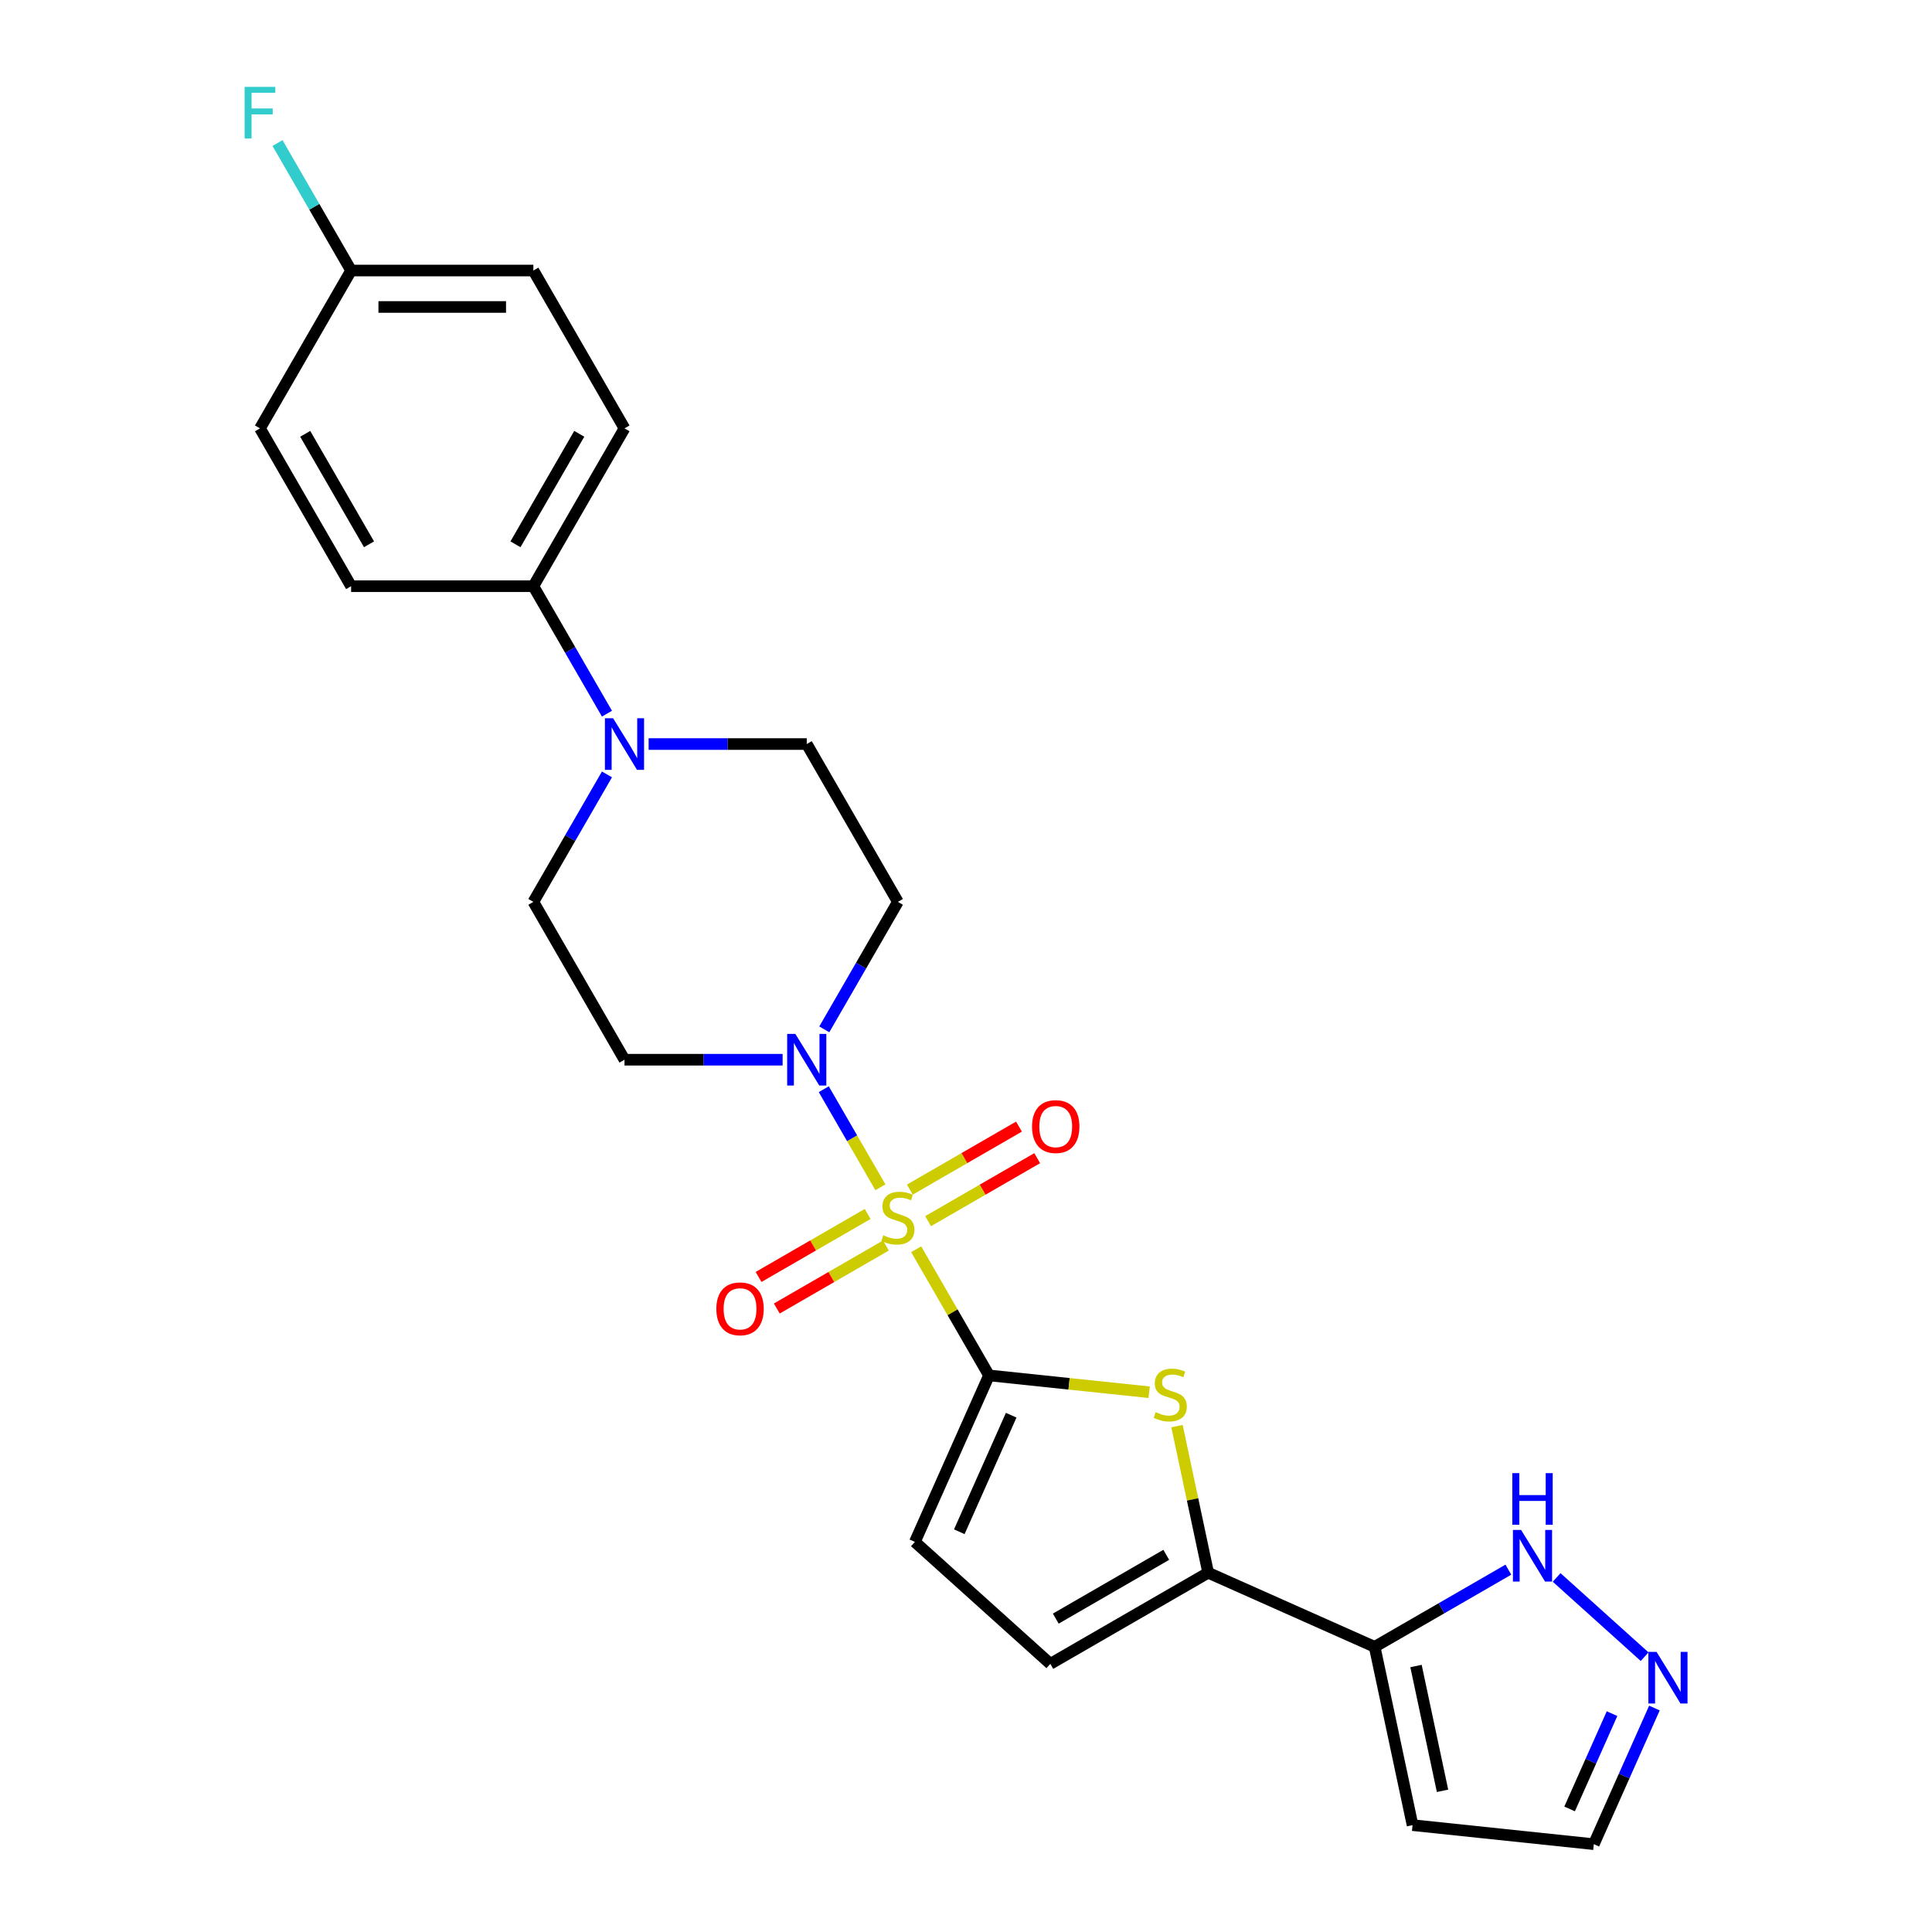 <?xml version='1.0' encoding='iso-8859-1'?>
<svg version='1.1' baseProfile='full'
              xmlns='http://www.w3.org/2000/svg'
                      xmlns:rdkit='http://www.rdkit.org/xml'
                      xmlns:xlink='http://www.w3.org/1999/xlink'
                  xml:space='preserve'
width='1000px' height='1000px' viewBox='0 0 1000 1000'>
<!-- END OF HEADER -->
<rect style='opacity:1.0;fill:#FFFFFF;stroke:none' width='1000' height='1000' x='0' y='0'> </rect>
<path class='bond-0' d='M 474.208,646.603 L 493.059,679.254' style='fill:none;fill-rule:evenodd;stroke:#CCCC00;stroke-width:6px;stroke-linecap:butt;stroke-linejoin:miter;stroke-opacity:1' />
<path class='bond-0' d='M 493.059,679.254 L 511.91,711.905' style='fill:none;fill-rule:evenodd;stroke:#000000;stroke-width:6px;stroke-linecap:butt;stroke-linejoin:miter;stroke-opacity:1' />
<path class='bond-2' d='M 455.69,614.528 L 441.038,589.151' style='fill:none;fill-rule:evenodd;stroke:#CCCC00;stroke-width:6px;stroke-linecap:butt;stroke-linejoin:miter;stroke-opacity:1' />
<path class='bond-2' d='M 441.038,589.151 L 426.386,563.773' style='fill:none;fill-rule:evenodd;stroke:#0000FF;stroke-width:6px;stroke-linecap:butt;stroke-linejoin:miter;stroke-opacity:1' />
<path class='bond-10' d='M 480.383,632.07 L 508.616,615.769' style='fill:none;fill-rule:evenodd;stroke:#CCCC00;stroke-width:6px;stroke-linecap:butt;stroke-linejoin:miter;stroke-opacity:1' />
<path class='bond-10' d='M 508.616,615.769 L 536.849,599.469' style='fill:none;fill-rule:evenodd;stroke:#FF0000;stroke-width:6px;stroke-linecap:butt;stroke-linejoin:miter;stroke-opacity:1' />
<path class='bond-10' d='M 470.949,615.73 L 499.182,599.43' style='fill:none;fill-rule:evenodd;stroke:#CCCC00;stroke-width:6px;stroke-linecap:butt;stroke-linejoin:miter;stroke-opacity:1' />
<path class='bond-10' d='M 499.182,599.43 L 527.416,583.129' style='fill:none;fill-rule:evenodd;stroke:#FF0000;stroke-width:6px;stroke-linecap:butt;stroke-linejoin:miter;stroke-opacity:1' />
<path class='bond-11' d='M 449.101,628.344 L 420.868,644.645' style='fill:none;fill-rule:evenodd;stroke:#CCCC00;stroke-width:6px;stroke-linecap:butt;stroke-linejoin:miter;stroke-opacity:1' />
<path class='bond-11' d='M 420.868,644.645 L 392.634,660.945' style='fill:none;fill-rule:evenodd;stroke:#FF0000;stroke-width:6px;stroke-linecap:butt;stroke-linejoin:miter;stroke-opacity:1' />
<path class='bond-11' d='M 458.534,644.684 L 430.301,660.984' style='fill:none;fill-rule:evenodd;stroke:#CCCC00;stroke-width:6px;stroke-linecap:butt;stroke-linejoin:miter;stroke-opacity:1' />
<path class='bond-11' d='M 430.301,660.984 L 402.068,677.285' style='fill:none;fill-rule:evenodd;stroke:#FF0000;stroke-width:6px;stroke-linecap:butt;stroke-linejoin:miter;stroke-opacity:1' />
<path class='bond-1' d='M 511.91,711.905 L 553.357,716.261' style='fill:none;fill-rule:evenodd;stroke:#000000;stroke-width:6px;stroke-linecap:butt;stroke-linejoin:miter;stroke-opacity:1' />
<path class='bond-1' d='M 553.357,716.261 L 594.805,720.617' style='fill:none;fill-rule:evenodd;stroke:#CCCC00;stroke-width:6px;stroke-linecap:butt;stroke-linejoin:miter;stroke-opacity:1' />
<path class='bond-6' d='M 511.91,711.905 L 473.54,798.085' style='fill:none;fill-rule:evenodd;stroke:#000000;stroke-width:6px;stroke-linecap:butt;stroke-linejoin:miter;stroke-opacity:1' />
<path class='bond-6' d='M 523.39,732.506 L 496.531,792.832' style='fill:none;fill-rule:evenodd;stroke:#000000;stroke-width:6px;stroke-linecap:butt;stroke-linejoin:miter;stroke-opacity:1' />
<path class='bond-3' d='M 609.214,738.161 L 617.278,776.101' style='fill:none;fill-rule:evenodd;stroke:#CCCC00;stroke-width:6px;stroke-linecap:butt;stroke-linejoin:miter;stroke-opacity:1' />
<path class='bond-3' d='M 617.278,776.101 L 625.343,814.04' style='fill:none;fill-rule:evenodd;stroke:#000000;stroke-width:6px;stroke-linecap:butt;stroke-linejoin:miter;stroke-opacity:1' />
<path class='bond-12' d='M 426.648,532.793 L 445.695,499.803' style='fill:none;fill-rule:evenodd;stroke:#0000FF;stroke-width:6px;stroke-linecap:butt;stroke-linejoin:miter;stroke-opacity:1' />
<path class='bond-12' d='M 445.695,499.803 L 464.742,466.812' style='fill:none;fill-rule:evenodd;stroke:#000000;stroke-width:6px;stroke-linecap:butt;stroke-linejoin:miter;stroke-opacity:1' />
<path class='bond-13' d='M 405.084,548.51 L 364.161,548.51' style='fill:none;fill-rule:evenodd;stroke:#0000FF;stroke-width:6px;stroke-linecap:butt;stroke-linejoin:miter;stroke-opacity:1' />
<path class='bond-13' d='M 364.161,548.51 L 323.238,548.51' style='fill:none;fill-rule:evenodd;stroke:#000000;stroke-width:6px;stroke-linecap:butt;stroke-linejoin:miter;stroke-opacity:1' />
<path class='bond-4' d='M 625.343,814.04 L 711.523,852.41' style='fill:none;fill-rule:evenodd;stroke:#000000;stroke-width:6px;stroke-linecap:butt;stroke-linejoin:miter;stroke-opacity:1' />
<path class='bond-26' d='M 625.343,814.04 L 543.645,861.208' style='fill:none;fill-rule:evenodd;stroke:#000000;stroke-width:6px;stroke-linecap:butt;stroke-linejoin:miter;stroke-opacity:1' />
<path class='bond-26' d='M 603.655,804.776 L 546.466,837.793' style='fill:none;fill-rule:evenodd;stroke:#000000;stroke-width:6px;stroke-linecap:butt;stroke-linejoin:miter;stroke-opacity:1' />
<path class='bond-8' d='M 711.523,852.41 L 746.127,832.432' style='fill:none;fill-rule:evenodd;stroke:#000000;stroke-width:6px;stroke-linecap:butt;stroke-linejoin:miter;stroke-opacity:1' />
<path class='bond-8' d='M 746.127,832.432 L 780.73,812.453' style='fill:none;fill-rule:evenodd;stroke:#0000FF;stroke-width:6px;stroke-linecap:butt;stroke-linejoin:miter;stroke-opacity:1' />
<path class='bond-14' d='M 711.523,852.41 L 731.137,944.685' style='fill:none;fill-rule:evenodd;stroke:#000000;stroke-width:6px;stroke-linecap:butt;stroke-linejoin:miter;stroke-opacity:1' />
<path class='bond-14' d='M 732.92,862.328 L 746.65,926.921' style='fill:none;fill-rule:evenodd;stroke:#000000;stroke-width:6px;stroke-linecap:butt;stroke-linejoin:miter;stroke-opacity:1' />
<path class='bond-5' d='M 314.164,400.831 L 295.117,433.822' style='fill:none;fill-rule:evenodd;stroke:#0000FF;stroke-width:6px;stroke-linecap:butt;stroke-linejoin:miter;stroke-opacity:1' />
<path class='bond-5' d='M 295.117,433.822 L 276.07,466.812' style='fill:none;fill-rule:evenodd;stroke:#000000;stroke-width:6px;stroke-linecap:butt;stroke-linejoin:miter;stroke-opacity:1' />
<path class='bond-15' d='M 314.164,369.398 L 295.117,336.408' style='fill:none;fill-rule:evenodd;stroke:#0000FF;stroke-width:6px;stroke-linecap:butt;stroke-linejoin:miter;stroke-opacity:1' />
<path class='bond-15' d='M 295.117,336.408 L 276.07,303.417' style='fill:none;fill-rule:evenodd;stroke:#000000;stroke-width:6px;stroke-linecap:butt;stroke-linejoin:miter;stroke-opacity:1' />
<path class='bond-25' d='M 335.728,385.115 L 376.651,385.115' style='fill:none;fill-rule:evenodd;stroke:#0000FF;stroke-width:6px;stroke-linecap:butt;stroke-linejoin:miter;stroke-opacity:1' />
<path class='bond-25' d='M 376.651,385.115 L 417.574,385.115' style='fill:none;fill-rule:evenodd;stroke:#000000;stroke-width:6px;stroke-linecap:butt;stroke-linejoin:miter;stroke-opacity:1' />
<path class='bond-7' d='M 473.54,798.085 L 543.645,861.208' style='fill:none;fill-rule:evenodd;stroke:#000000;stroke-width:6px;stroke-linecap:butt;stroke-linejoin:miter;stroke-opacity:1' />
<path class='bond-9' d='M 805.711,816.488 L 851.256,857.497' style='fill:none;fill-rule:evenodd;stroke:#0000FF;stroke-width:6px;stroke-linecap:butt;stroke-linejoin:miter;stroke-opacity:1' />
<path class='bond-27' d='M 856.329,884.082 L 840.642,919.313' style='fill:none;fill-rule:evenodd;stroke:#0000FF;stroke-width:6px;stroke-linecap:butt;stroke-linejoin:miter;stroke-opacity:1' />
<path class='bond-27' d='M 840.642,919.313 L 824.956,954.545' style='fill:none;fill-rule:evenodd;stroke:#000000;stroke-width:6px;stroke-linecap:butt;stroke-linejoin:miter;stroke-opacity:1' />
<path class='bond-27' d='M 834.387,886.977 L 823.406,911.639' style='fill:none;fill-rule:evenodd;stroke:#0000FF;stroke-width:6px;stroke-linecap:butt;stroke-linejoin:miter;stroke-opacity:1' />
<path class='bond-27' d='M 823.406,911.639 L 812.426,936.302' style='fill:none;fill-rule:evenodd;stroke:#000000;stroke-width:6px;stroke-linecap:butt;stroke-linejoin:miter;stroke-opacity:1' />
<path class='bond-16' d='M 464.742,466.812 L 417.574,385.115' style='fill:none;fill-rule:evenodd;stroke:#000000;stroke-width:6px;stroke-linecap:butt;stroke-linejoin:miter;stroke-opacity:1' />
<path class='bond-17' d='M 323.238,548.51 L 276.07,466.812' style='fill:none;fill-rule:evenodd;stroke:#000000;stroke-width:6px;stroke-linecap:butt;stroke-linejoin:miter;stroke-opacity:1' />
<path class='bond-18' d='M 731.137,944.685 L 824.956,954.545' style='fill:none;fill-rule:evenodd;stroke:#000000;stroke-width:6px;stroke-linecap:butt;stroke-linejoin:miter;stroke-opacity:1' />
<path class='bond-19' d='M 276.07,303.417 L 323.238,221.72' style='fill:none;fill-rule:evenodd;stroke:#000000;stroke-width:6px;stroke-linecap:butt;stroke-linejoin:miter;stroke-opacity:1' />
<path class='bond-19' d='M 266.805,281.729 L 299.823,224.541' style='fill:none;fill-rule:evenodd;stroke:#000000;stroke-width:6px;stroke-linecap:butt;stroke-linejoin:miter;stroke-opacity:1' />
<path class='bond-20' d='M 276.07,303.417 L 181.733,303.417' style='fill:none;fill-rule:evenodd;stroke:#000000;stroke-width:6px;stroke-linecap:butt;stroke-linejoin:miter;stroke-opacity:1' />
<path class='bond-23' d='M 323.238,221.72 L 276.07,140.022' style='fill:none;fill-rule:evenodd;stroke:#000000;stroke-width:6px;stroke-linecap:butt;stroke-linejoin:miter;stroke-opacity:1' />
<path class='bond-22' d='M 181.733,303.417 L 134.565,221.72' style='fill:none;fill-rule:evenodd;stroke:#000000;stroke-width:6px;stroke-linecap:butt;stroke-linejoin:miter;stroke-opacity:1' />
<path class='bond-22' d='M 190.998,281.729 L 157.98,224.541' style='fill:none;fill-rule:evenodd;stroke:#000000;stroke-width:6px;stroke-linecap:butt;stroke-linejoin:miter;stroke-opacity:1' />
<path class='bond-21' d='M 181.733,140.022 L 134.565,221.72' style='fill:none;fill-rule:evenodd;stroke:#000000;stroke-width:6px;stroke-linecap:butt;stroke-linejoin:miter;stroke-opacity:1' />
<path class='bond-24' d='M 181.733,140.022 L 162.686,107.032' style='fill:none;fill-rule:evenodd;stroke:#000000;stroke-width:6px;stroke-linecap:butt;stroke-linejoin:miter;stroke-opacity:1' />
<path class='bond-24' d='M 162.686,107.032 L 143.639,74.041' style='fill:none;fill-rule:evenodd;stroke:#33CCCC;stroke-width:6px;stroke-linecap:butt;stroke-linejoin:miter;stroke-opacity:1' />
<path class='bond-28' d='M 181.733,140.022 L 276.07,140.022' style='fill:none;fill-rule:evenodd;stroke:#000000;stroke-width:6px;stroke-linecap:butt;stroke-linejoin:miter;stroke-opacity:1' />
<path class='bond-28' d='M 195.884,158.889 L 261.919,158.889' style='fill:none;fill-rule:evenodd;stroke:#000000;stroke-width:6px;stroke-linecap:butt;stroke-linejoin:miter;stroke-opacity:1' />
<path  class='atom-0' d='M 457.195 639.377
Q 457.497 639.49, 458.742 640.018
Q 459.987 640.546, 461.346 640.886
Q 462.742 641.188, 464.1 641.188
Q 466.628 641.188, 468.1 639.98
Q 469.572 638.735, 469.572 636.584
Q 469.572 635.113, 468.817 634.207
Q 468.1 633.301, 466.968 632.811
Q 465.836 632.32, 463.949 631.754
Q 461.572 631.037, 460.138 630.358
Q 458.742 629.679, 457.723 628.245
Q 456.742 626.811, 456.742 624.396
Q 456.742 621.038, 459.006 618.962
Q 461.308 616.887, 465.836 616.887
Q 468.93 616.887, 472.44 618.358
L 471.572 621.264
Q 468.364 619.943, 465.949 619.943
Q 463.346 619.943, 461.912 621.038
Q 460.478 622.094, 460.516 623.943
Q 460.516 625.377, 461.232 626.245
Q 461.987 627.113, 463.044 627.603
Q 464.138 628.094, 465.949 628.66
Q 468.364 629.415, 469.798 630.169
Q 471.232 630.924, 472.251 632.471
Q 473.307 633.981, 473.307 636.584
Q 473.307 640.282, 470.817 642.282
Q 468.364 644.244, 464.251 644.244
Q 461.874 644.244, 460.063 643.716
Q 458.289 643.225, 456.176 642.358
L 457.195 639.377
' fill='#CCCC00'/>
<path  class='atom-2' d='M 598.182 730.935
Q 598.484 731.048, 599.729 731.576
Q 600.975 732.105, 602.333 732.444
Q 603.729 732.746, 605.088 732.746
Q 607.616 732.746, 609.088 731.539
Q 610.559 730.293, 610.559 728.143
Q 610.559 726.671, 609.805 725.765
Q 609.088 724.86, 607.956 724.369
Q 606.823 723.879, 604.937 723.312
Q 602.559 722.596, 601.126 721.916
Q 599.729 721.237, 598.711 719.803
Q 597.729 718.369, 597.729 715.954
Q 597.729 712.596, 599.994 710.521
Q 602.295 708.445, 606.823 708.445
Q 609.918 708.445, 613.427 709.917
L 612.559 712.822
Q 609.352 711.502, 606.937 711.502
Q 604.333 711.502, 602.899 712.596
Q 601.465 713.652, 601.503 715.501
Q 601.503 716.935, 602.22 717.803
Q 602.975 718.671, 604.031 719.162
Q 605.125 719.652, 606.937 720.218
Q 609.352 720.973, 610.786 721.728
Q 612.22 722.482, 613.238 724.029
Q 614.295 725.539, 614.295 728.143
Q 614.295 731.84, 611.804 733.84
Q 609.352 735.803, 605.239 735.803
Q 602.861 735.803, 601.05 735.274
Q 599.277 734.784, 597.163 733.916
L 598.182 730.935
' fill='#CCCC00'/>
<path  class='atom-3' d='M 411.668 535.152
L 420.423 549.302
Q 421.291 550.698, 422.687 553.226
Q 424.083 555.755, 424.158 555.906
L 424.158 535.152
L 427.705 535.152
L 427.705 561.868
L 424.045 561.868
L 414.649 546.396
Q 413.555 544.585, 412.385 542.51
Q 411.253 540.434, 410.914 539.793
L 410.914 561.868
L 407.442 561.868
L 407.442 535.152
L 411.668 535.152
' fill='#0000FF'/>
<path  class='atom-6' d='M 317.332 371.757
L 326.087 385.907
Q 326.954 387.303, 328.351 389.831
Q 329.747 392.36, 329.822 392.511
L 329.822 371.757
L 333.369 371.757
L 333.369 398.473
L 329.709 398.473
L 320.313 383.002
Q 319.219 381.19, 318.049 379.115
Q 316.917 377.039, 316.577 376.398
L 316.577 398.473
L 313.106 398.473
L 313.106 371.757
L 317.332 371.757
' fill='#0000FF'/>
<path  class='atom-9' d='M 787.315 791.884
L 796.07 806.034
Q 796.937 807.431, 798.334 809.959
Q 799.73 812.487, 799.805 812.638
L 799.805 791.884
L 803.352 791.884
L 803.352 818.6
L 799.692 818.6
L 790.296 803.129
Q 789.202 801.318, 788.032 799.242
Q 786.9 797.167, 786.56 796.525
L 786.56 818.6
L 783.089 818.6
L 783.089 791.884
L 787.315 791.884
' fill='#0000FF'/>
<path  class='atom-9' d='M 782.768 762.496
L 786.391 762.496
L 786.391 773.854
L 800.051 773.854
L 800.051 762.496
L 803.673 762.496
L 803.673 789.212
L 800.051 789.212
L 800.051 776.873
L 786.391 776.873
L 786.391 789.212
L 782.768 789.212
L 782.768 762.496
' fill='#0000FF'/>
<path  class='atom-10' d='M 857.421 855.007
L 866.175 869.158
Q 867.043 870.554, 868.439 873.082
Q 869.835 875.61, 869.911 875.761
L 869.911 855.007
L 873.458 855.007
L 873.458 881.723
L 869.797 881.723
L 860.402 866.252
Q 859.307 864.441, 858.137 862.365
Q 857.005 860.29, 856.666 859.648
L 856.666 881.723
L 853.194 881.723
L 853.194 855.007
L 857.421 855.007
' fill='#0000FF'/>
<path  class='atom-11' d='M 534.176 583.114
Q 534.176 576.7, 537.345 573.115
Q 540.515 569.53, 546.439 569.53
Q 552.364 569.53, 555.533 573.115
Q 558.703 576.7, 558.703 583.114
Q 558.703 589.605, 555.496 593.303
Q 552.288 596.963, 546.439 596.963
Q 540.553 596.963, 537.345 593.303
Q 534.176 589.643, 534.176 583.114
M 546.439 593.944
Q 550.515 593.944, 552.703 591.227
Q 554.93 588.473, 554.93 583.114
Q 554.93 577.869, 552.703 575.228
Q 550.515 572.549, 546.439 572.549
Q 542.364 572.549, 540.138 575.19
Q 537.949 577.832, 537.949 583.114
Q 537.949 588.511, 540.138 591.227
Q 542.364 593.944, 546.439 593.944
' fill='#FF0000'/>
<path  class='atom-12' d='M 370.781 677.451
Q 370.781 671.036, 373.95 667.451
Q 377.12 663.866, 383.044 663.866
Q 388.969 663.866, 392.138 667.451
Q 395.308 671.036, 395.308 677.451
Q 395.308 683.941, 392.101 687.639
Q 388.893 691.299, 383.044 691.299
Q 377.158 691.299, 373.95 687.639
Q 370.781 683.979, 370.781 677.451
M 383.044 688.28
Q 387.12 688.28, 389.308 685.564
Q 391.535 682.809, 391.535 677.451
Q 391.535 672.206, 389.308 669.564
Q 387.12 666.885, 383.044 666.885
Q 378.969 666.885, 376.743 669.526
Q 374.554 672.168, 374.554 677.451
Q 374.554 682.847, 376.743 685.564
Q 378.969 688.28, 383.044 688.28
' fill='#FF0000'/>
<path  class='atom-25' d='M 126.622 44.967
L 142.508 44.967
L 142.508 48.023
L 130.207 48.023
L 130.207 56.136
L 141.15 56.136
L 141.15 59.23
L 130.207 59.23
L 130.207 71.683
L 126.622 71.683
L 126.622 44.967
' fill='#33CCCC'/>
</svg>
